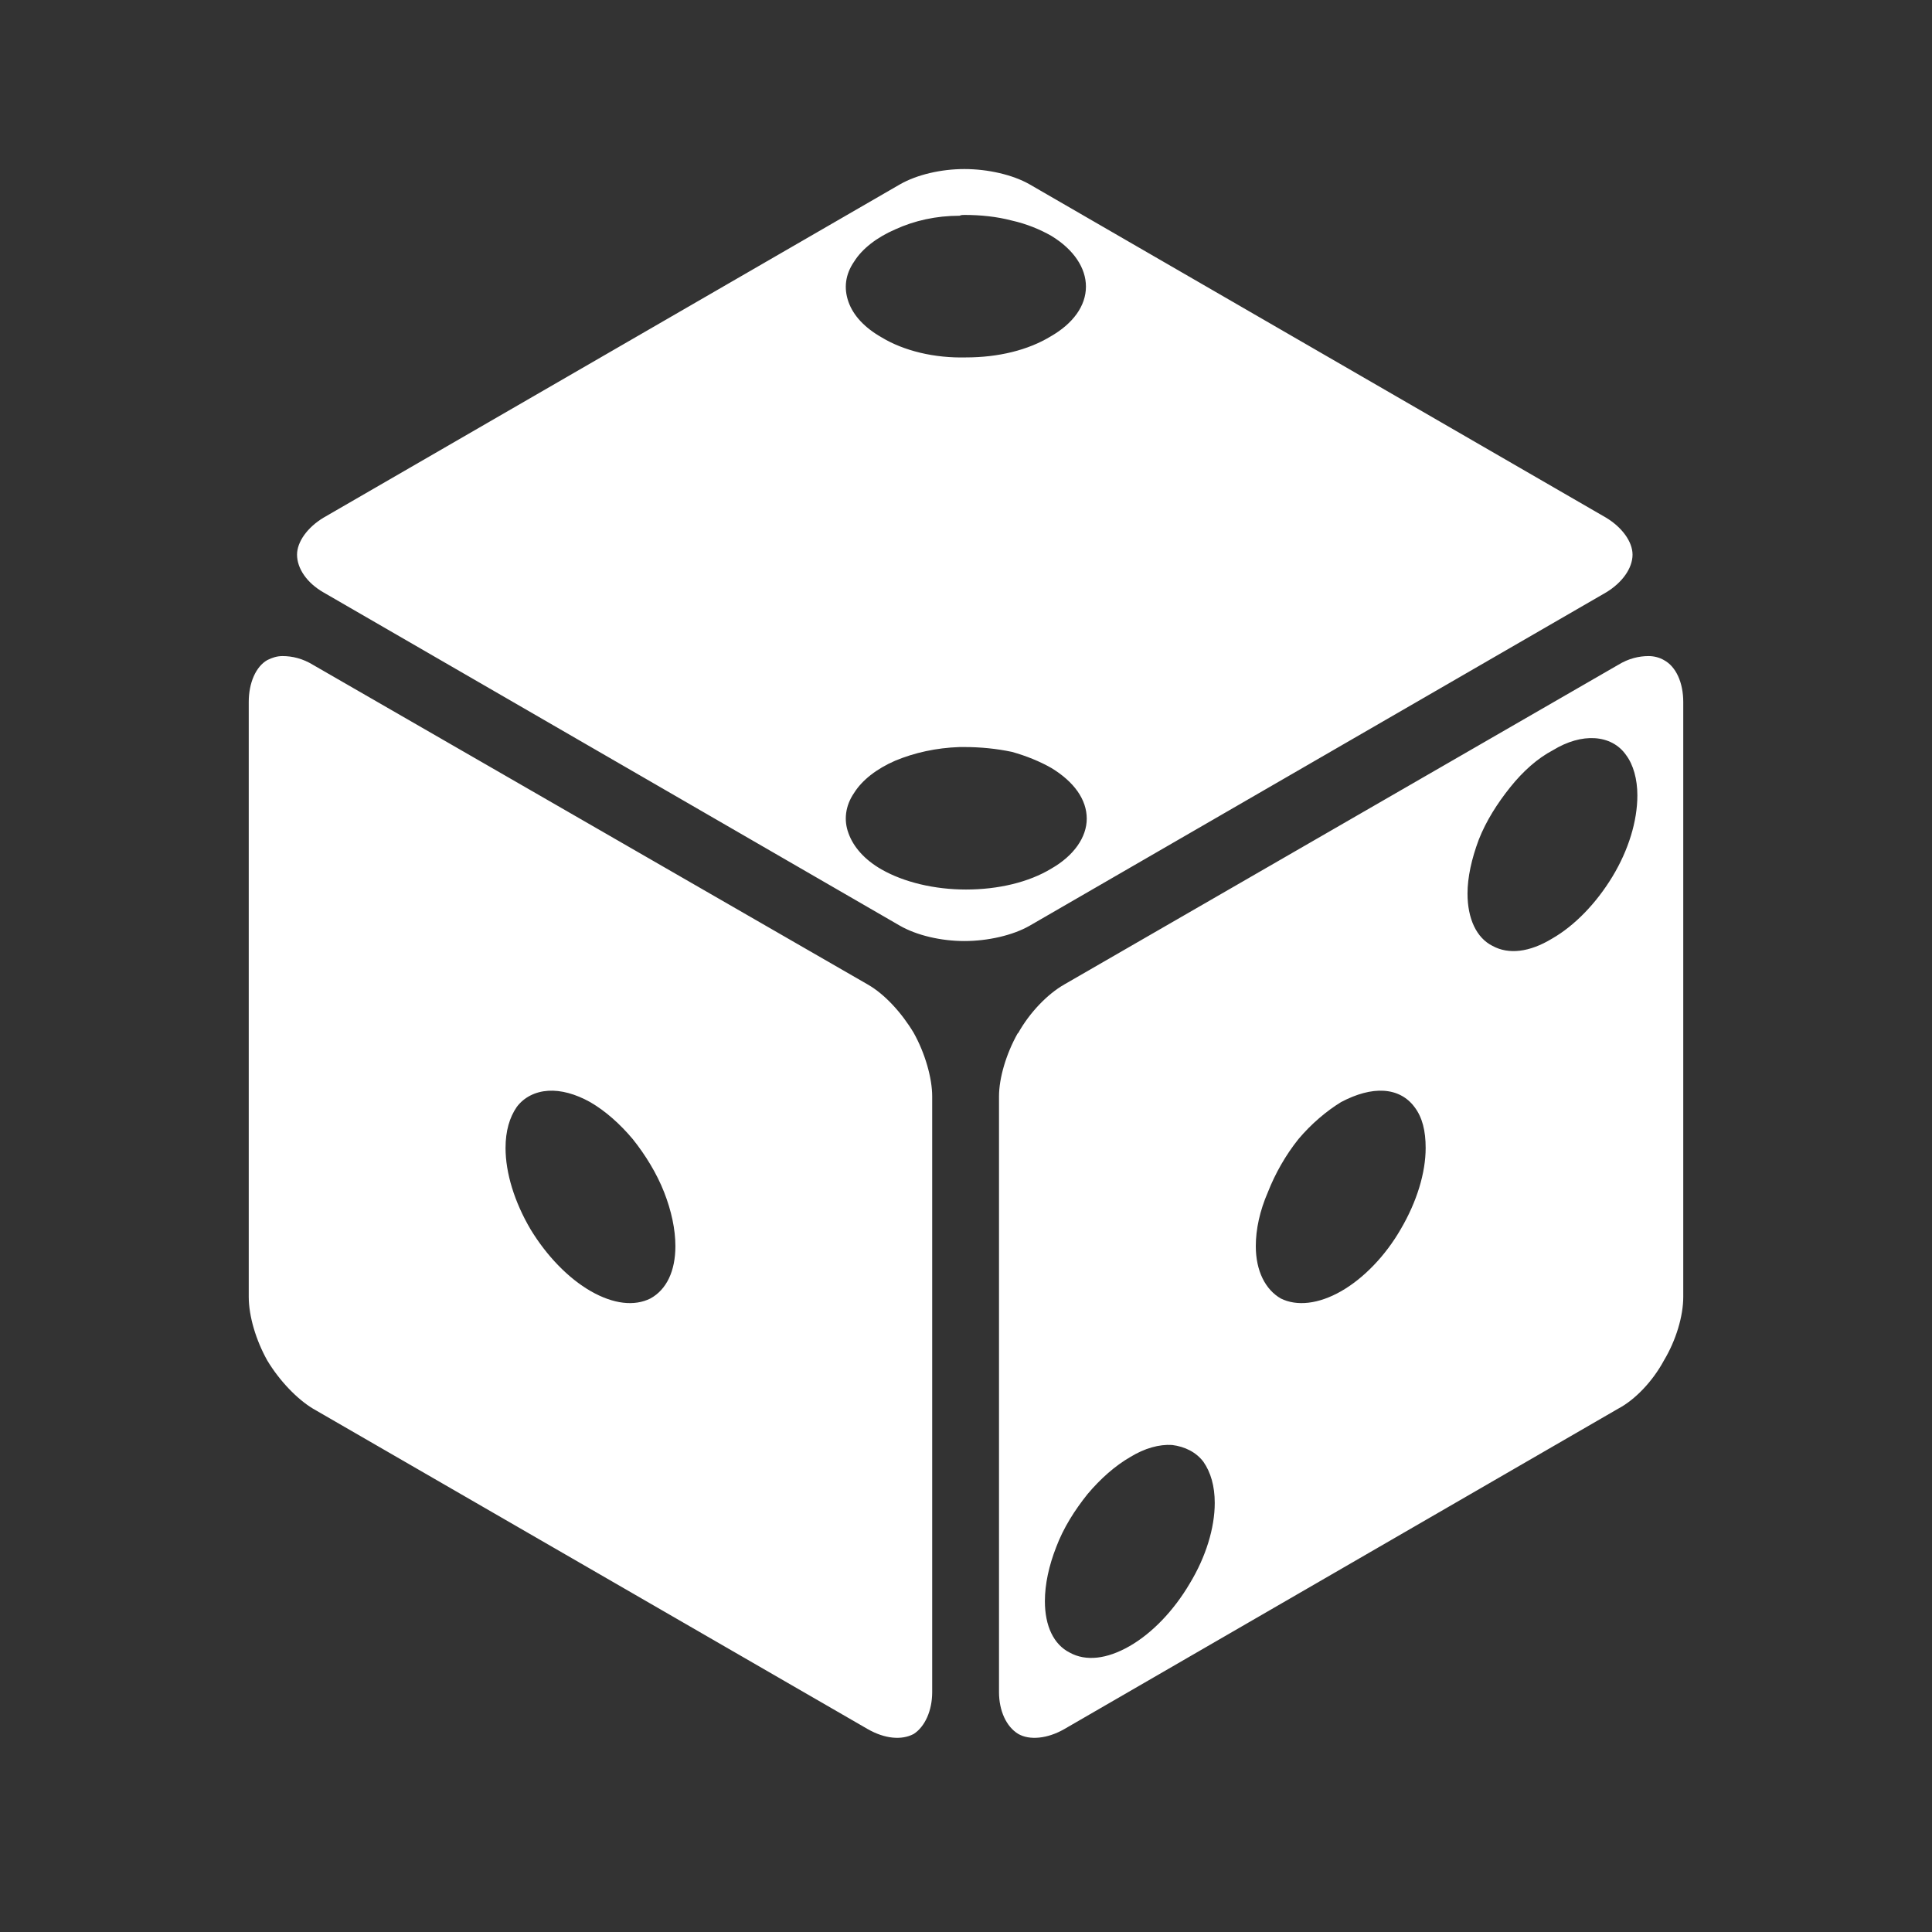 <?xml version="1.0" encoding="UTF-8"?>
<svg xmlns="http://www.w3.org/2000/svg" xmlns:xlink="http://www.w3.org/1999/xlink" width="24" height="24" viewBox="0 0 24 24" fill="none">
  <rect x="0" y="0" width="24" height="24" fill="#333333" stroke="none"/>
  <desc>
			Created with Pixso.
	</desc>
  <defs>
    <clipPath id="clip2_3143">
      <rect id="Component 2" rx="-0.5" width="23" height="23" transform="translate(0.5 0.5)" fill="white" fill-opacity="0"></rect>
    </clipPath>
  </defs>
  <rect id="Component 2" rx="-0.5" width="23" height="23" transform="translate(0.5 0.5)" fill="#FFFFFF" fill-opacity="0"></rect>
  <g clip-path="url(#clip2_3143)">
    <path id="Vector" d="M11.98 2.1C11.69 2.1 11.39 2.17 11.18 2.29L4.02 6.43C3.82 6.55 3.69 6.73 3.69 6.89C3.69 7.06 3.81 7.24 4.02 7.36L11.18 11.5C11.39 11.62 11.69 11.69 11.98 11.69C12.27 11.69 12.58 11.62 12.79 11.5L19.95 7.36C20.15 7.24 20.28 7.06 20.28 6.89C20.28 6.73 20.15 6.55 19.95 6.43L12.79 2.29C12.58 2.17 12.27 2.1 11.98 2.1L11.98 2.1ZM11.98 2.67C12.18 2.67 12.38 2.69 12.57 2.74C12.75 2.78 12.92 2.85 13.06 2.93C13.34 3.1 13.49 3.33 13.49 3.56C13.49 3.8 13.33 4.02 13.05 4.18C12.77 4.35 12.4 4.44 12 4.44C11.61 4.45 11.23 4.36 10.95 4.19C10.74 4.07 10.6 3.92 10.54 3.75C10.48 3.58 10.5 3.41 10.61 3.25C10.71 3.09 10.89 2.95 11.12 2.85C11.36 2.74 11.63 2.68 11.92 2.68C11.94 2.67 11.96 2.67 11.98 2.67ZM3.51 8.15C3.44 8.15 3.38 8.17 3.32 8.2C3.18 8.28 3.09 8.48 3.09 8.72L3.09 16.11C3.09 16.35 3.18 16.65 3.32 16.9C3.47 17.15 3.69 17.38 3.89 17.5L10.78 21.48C10.99 21.6 11.2 21.62 11.35 21.54C11.49 21.45 11.58 21.25 11.58 21.02L11.58 13.62C11.58 13.39 11.49 13.08 11.35 12.83C11.2 12.58 10.99 12.35 10.78 12.23L3.89 8.26C3.76 8.18 3.63 8.15 3.51 8.15L3.51 8.15ZM20.48 8.15C20.36 8.15 20.23 8.18 20.1 8.26L13.22 12.23C13.01 12.35 12.79 12.58 12.65 12.83L12.64 12.84C12.5 13.09 12.41 13.39 12.41 13.62L12.41 21.02C12.41 21.25 12.5 21.45 12.65 21.54C12.79 21.62 13.01 21.6 13.22 21.48L20.1 17.5C20.31 17.39 20.53 17.16 20.67 16.9C20.82 16.65 20.91 16.35 20.91 16.11L20.91 8.72C20.91 8.48 20.82 8.28 20.67 8.2C20.62 8.17 20.55 8.15 20.48 8.15L20.48 8.15ZM19.81 9.17C19.97 9.18 20.11 9.25 20.2 9.38C20.29 9.5 20.34 9.68 20.34 9.88C20.34 10.2 20.23 10.56 20.03 10.89C19.83 11.22 19.56 11.5 19.28 11.66C19 11.83 18.74 11.86 18.54 11.75C18.34 11.65 18.23 11.41 18.23 11.1C18.23 10.9 18.28 10.67 18.37 10.43C18.46 10.2 18.6 9.98 18.76 9.78C18.92 9.58 19.1 9.42 19.29 9.32C19.47 9.21 19.65 9.16 19.81 9.17ZM11.98 9.28C12.18 9.28 12.38 9.3 12.57 9.34C12.75 9.39 12.92 9.46 13.06 9.54C13.34 9.71 13.5 9.93 13.5 10.17C13.5 10.4 13.34 10.63 13.06 10.79C12.78 10.96 12.4 11.05 12 11.05C11.61 11.05 11.23 10.96 10.95 10.8C10.74 10.68 10.6 10.52 10.54 10.35C10.48 10.19 10.5 10.01 10.61 9.85C10.71 9.69 10.89 9.55 11.12 9.45C11.36 9.35 11.63 9.29 11.92 9.28C11.94 9.28 11.96 9.28 11.98 9.28L11.98 9.28ZM6.81 13.55C6.97 13.54 7.15 13.59 7.33 13.69C7.52 13.8 7.7 13.96 7.86 14.15C8.02 14.35 8.16 14.58 8.25 14.81C8.34 15.04 8.39 15.27 8.39 15.48C8.39 15.79 8.28 16.02 8.08 16.13C7.88 16.23 7.62 16.2 7.34 16.04C7.06 15.88 6.79 15.6 6.59 15.27C6.39 14.93 6.28 14.57 6.28 14.26C6.28 14.05 6.33 13.88 6.42 13.75C6.51 13.63 6.65 13.56 6.81 13.55ZM17.19 13.55C17.19 13.55 17.19 13.55 17.19 13.55C17.35 13.56 17.48 13.63 17.57 13.75C17.67 13.88 17.71 14.05 17.71 14.26C17.71 14.57 17.6 14.93 17.4 15.27C17.21 15.6 16.94 15.88 16.66 16.04C16.38 16.2 16.11 16.23 15.91 16.13C15.72 16.02 15.6 15.79 15.6 15.48C15.6 15.27 15.65 15.04 15.75 14.81C15.84 14.58 15.97 14.35 16.13 14.15C16.29 13.96 16.48 13.8 16.66 13.69C16.85 13.59 17.03 13.54 17.19 13.55ZM14.56 17.95C14.72 17.97 14.86 18.04 14.95 18.16C15.04 18.29 15.09 18.46 15.09 18.67C15.09 18.98 14.98 19.34 14.78 19.67C14.58 20.01 14.31 20.29 14.03 20.45C13.75 20.61 13.49 20.64 13.29 20.53C13.09 20.43 12.98 20.2 12.98 19.89C12.98 19.68 13.03 19.45 13.12 19.22C13.21 18.98 13.35 18.76 13.51 18.56C13.67 18.37 13.85 18.21 14.04 18.1C14.22 17.99 14.4 17.94 14.56 17.95Z" fill="#FFFFFF" fill-opacity="1" fill-rule="nonzero"></path>
    <path id="Vector" d="M11.18 2.29L4.02 6.43C3.82 6.55 3.69 6.73 3.69 6.89C3.69 7.06 3.81 7.24 4.02 7.36L11.18 11.5C11.39 11.62 11.69 11.69 11.98 11.69C12.27 11.69 12.58 11.62 12.79 11.5L19.95 7.36C20.15 7.24 20.28 7.06 20.28 6.89C20.28 6.73 20.15 6.55 19.95 6.43L12.79 2.29C12.58 2.17 12.27 2.1 11.98 2.1L11.98 2.1C11.69 2.1 11.39 2.17 11.18 2.29ZM12.57 2.74C12.75 2.78 12.92 2.85 13.06 2.93C13.34 3.1 13.49 3.33 13.49 3.56C13.49 3.8 13.33 4.02 13.05 4.18C12.77 4.35 12.4 4.44 12 4.44C11.61 4.45 11.23 4.36 10.95 4.19C10.74 4.07 10.6 3.92 10.54 3.75C10.48 3.58 10.5 3.41 10.61 3.25C10.71 3.09 10.89 2.95 11.12 2.85C11.36 2.74 11.63 2.68 11.92 2.68C11.94 2.67 11.96 2.67 11.98 2.67C12.18 2.67 12.38 2.69 12.57 2.74ZM3.32 8.2C3.18 8.28 3.09 8.48 3.09 8.72L3.09 16.11C3.09 16.35 3.18 16.65 3.32 16.9C3.47 17.15 3.69 17.38 3.89 17.5L10.78 21.48C10.99 21.6 11.2 21.62 11.35 21.54C11.49 21.45 11.58 21.25 11.58 21.02L11.58 13.62C11.58 13.39 11.49 13.08 11.35 12.83C11.2 12.58 10.99 12.35 10.78 12.23L3.89 8.26C3.76 8.18 3.63 8.15 3.51 8.15L3.51 8.15C3.44 8.15 3.38 8.17 3.32 8.2ZM20.1 8.26L13.22 12.23C13.01 12.35 12.79 12.58 12.65 12.83L12.64 12.84C12.5 13.09 12.41 13.39 12.41 13.62L12.41 21.02C12.41 21.25 12.5 21.45 12.65 21.54C12.79 21.62 13.01 21.6 13.22 21.48L20.1 17.5C20.31 17.39 20.53 17.16 20.67 16.9C20.82 16.65 20.91 16.35 20.91 16.11L20.91 8.72C20.91 8.48 20.82 8.28 20.67 8.2C20.62 8.17 20.55 8.15 20.48 8.15L20.48 8.15C20.36 8.15 20.23 8.18 20.1 8.26ZM20.2 9.38C20.29 9.5 20.34 9.68 20.34 9.88C20.34 10.2 20.23 10.56 20.03 10.89C19.83 11.22 19.56 11.5 19.28 11.66C19 11.83 18.74 11.86 18.54 11.75C18.34 11.65 18.23 11.41 18.23 11.1C18.23 10.9 18.28 10.67 18.37 10.43C18.46 10.2 18.6 9.98 18.76 9.78C18.92 9.58 19.1 9.42 19.29 9.32C19.47 9.21 19.65 9.16 19.81 9.17C19.97 9.18 20.11 9.25 20.2 9.38ZM12.57 9.34C12.75 9.39 12.92 9.46 13.06 9.54C13.34 9.71 13.5 9.93 13.5 10.17C13.5 10.4 13.34 10.63 13.06 10.79C12.78 10.96 12.4 11.05 12 11.05C11.61 11.05 11.23 10.96 10.95 10.8C10.74 10.68 10.6 10.52 10.54 10.35C10.48 10.19 10.5 10.01 10.61 9.85C10.71 9.69 10.89 9.55 11.12 9.45C11.36 9.35 11.63 9.29 11.92 9.28C11.94 9.28 11.96 9.28 11.98 9.28L11.98 9.28C12.18 9.28 12.38 9.3 12.57 9.34ZM7.33 13.69C7.52 13.8 7.7 13.96 7.86 14.15C8.02 14.35 8.16 14.58 8.25 14.81C8.34 15.04 8.39 15.27 8.39 15.48C8.39 15.79 8.28 16.02 8.08 16.13C7.88 16.23 7.62 16.2 7.34 16.04C7.06 15.88 6.79 15.6 6.59 15.27C6.39 14.93 6.28 14.57 6.28 14.26C6.28 14.05 6.33 13.88 6.42 13.75C6.51 13.63 6.65 13.56 6.81 13.55C6.97 13.54 7.15 13.59 7.33 13.69ZM17.19 13.55C17.35 13.56 17.48 13.63 17.57 13.75C17.67 13.88 17.71 14.05 17.71 14.26C17.71 14.57 17.6 14.93 17.4 15.27C17.21 15.6 16.94 15.88 16.66 16.04C16.38 16.2 16.11 16.23 15.91 16.13C15.72 16.02 15.6 15.79 15.6 15.48C15.6 15.27 15.65 15.04 15.75 14.81C15.84 14.58 15.97 14.35 16.13 14.15C16.29 13.96 16.48 13.8 16.66 13.69C16.85 13.59 17.03 13.54 17.19 13.55C17.19 13.55 17.19 13.55 17.19 13.55ZM14.95 18.16C15.04 18.29 15.09 18.46 15.09 18.67C15.09 18.98 14.98 19.34 14.78 19.67C14.58 20.01 14.31 20.29 14.03 20.45C13.75 20.61 13.49 20.64 13.29 20.53C13.09 20.43 12.98 20.2 12.98 19.89C12.98 19.68 13.03 19.45 13.12 19.22C13.21 18.98 13.35 18.76 13.51 18.56C13.67 18.37 13.85 18.21 14.04 18.1C14.22 17.99 14.4 17.94 14.56 17.95C14.72 17.97 14.86 18.04 14.95 18.16Z" stroke="#FFFFFF" stroke-opacity="1" stroke-width="0"></path>
  </g>
</svg>
